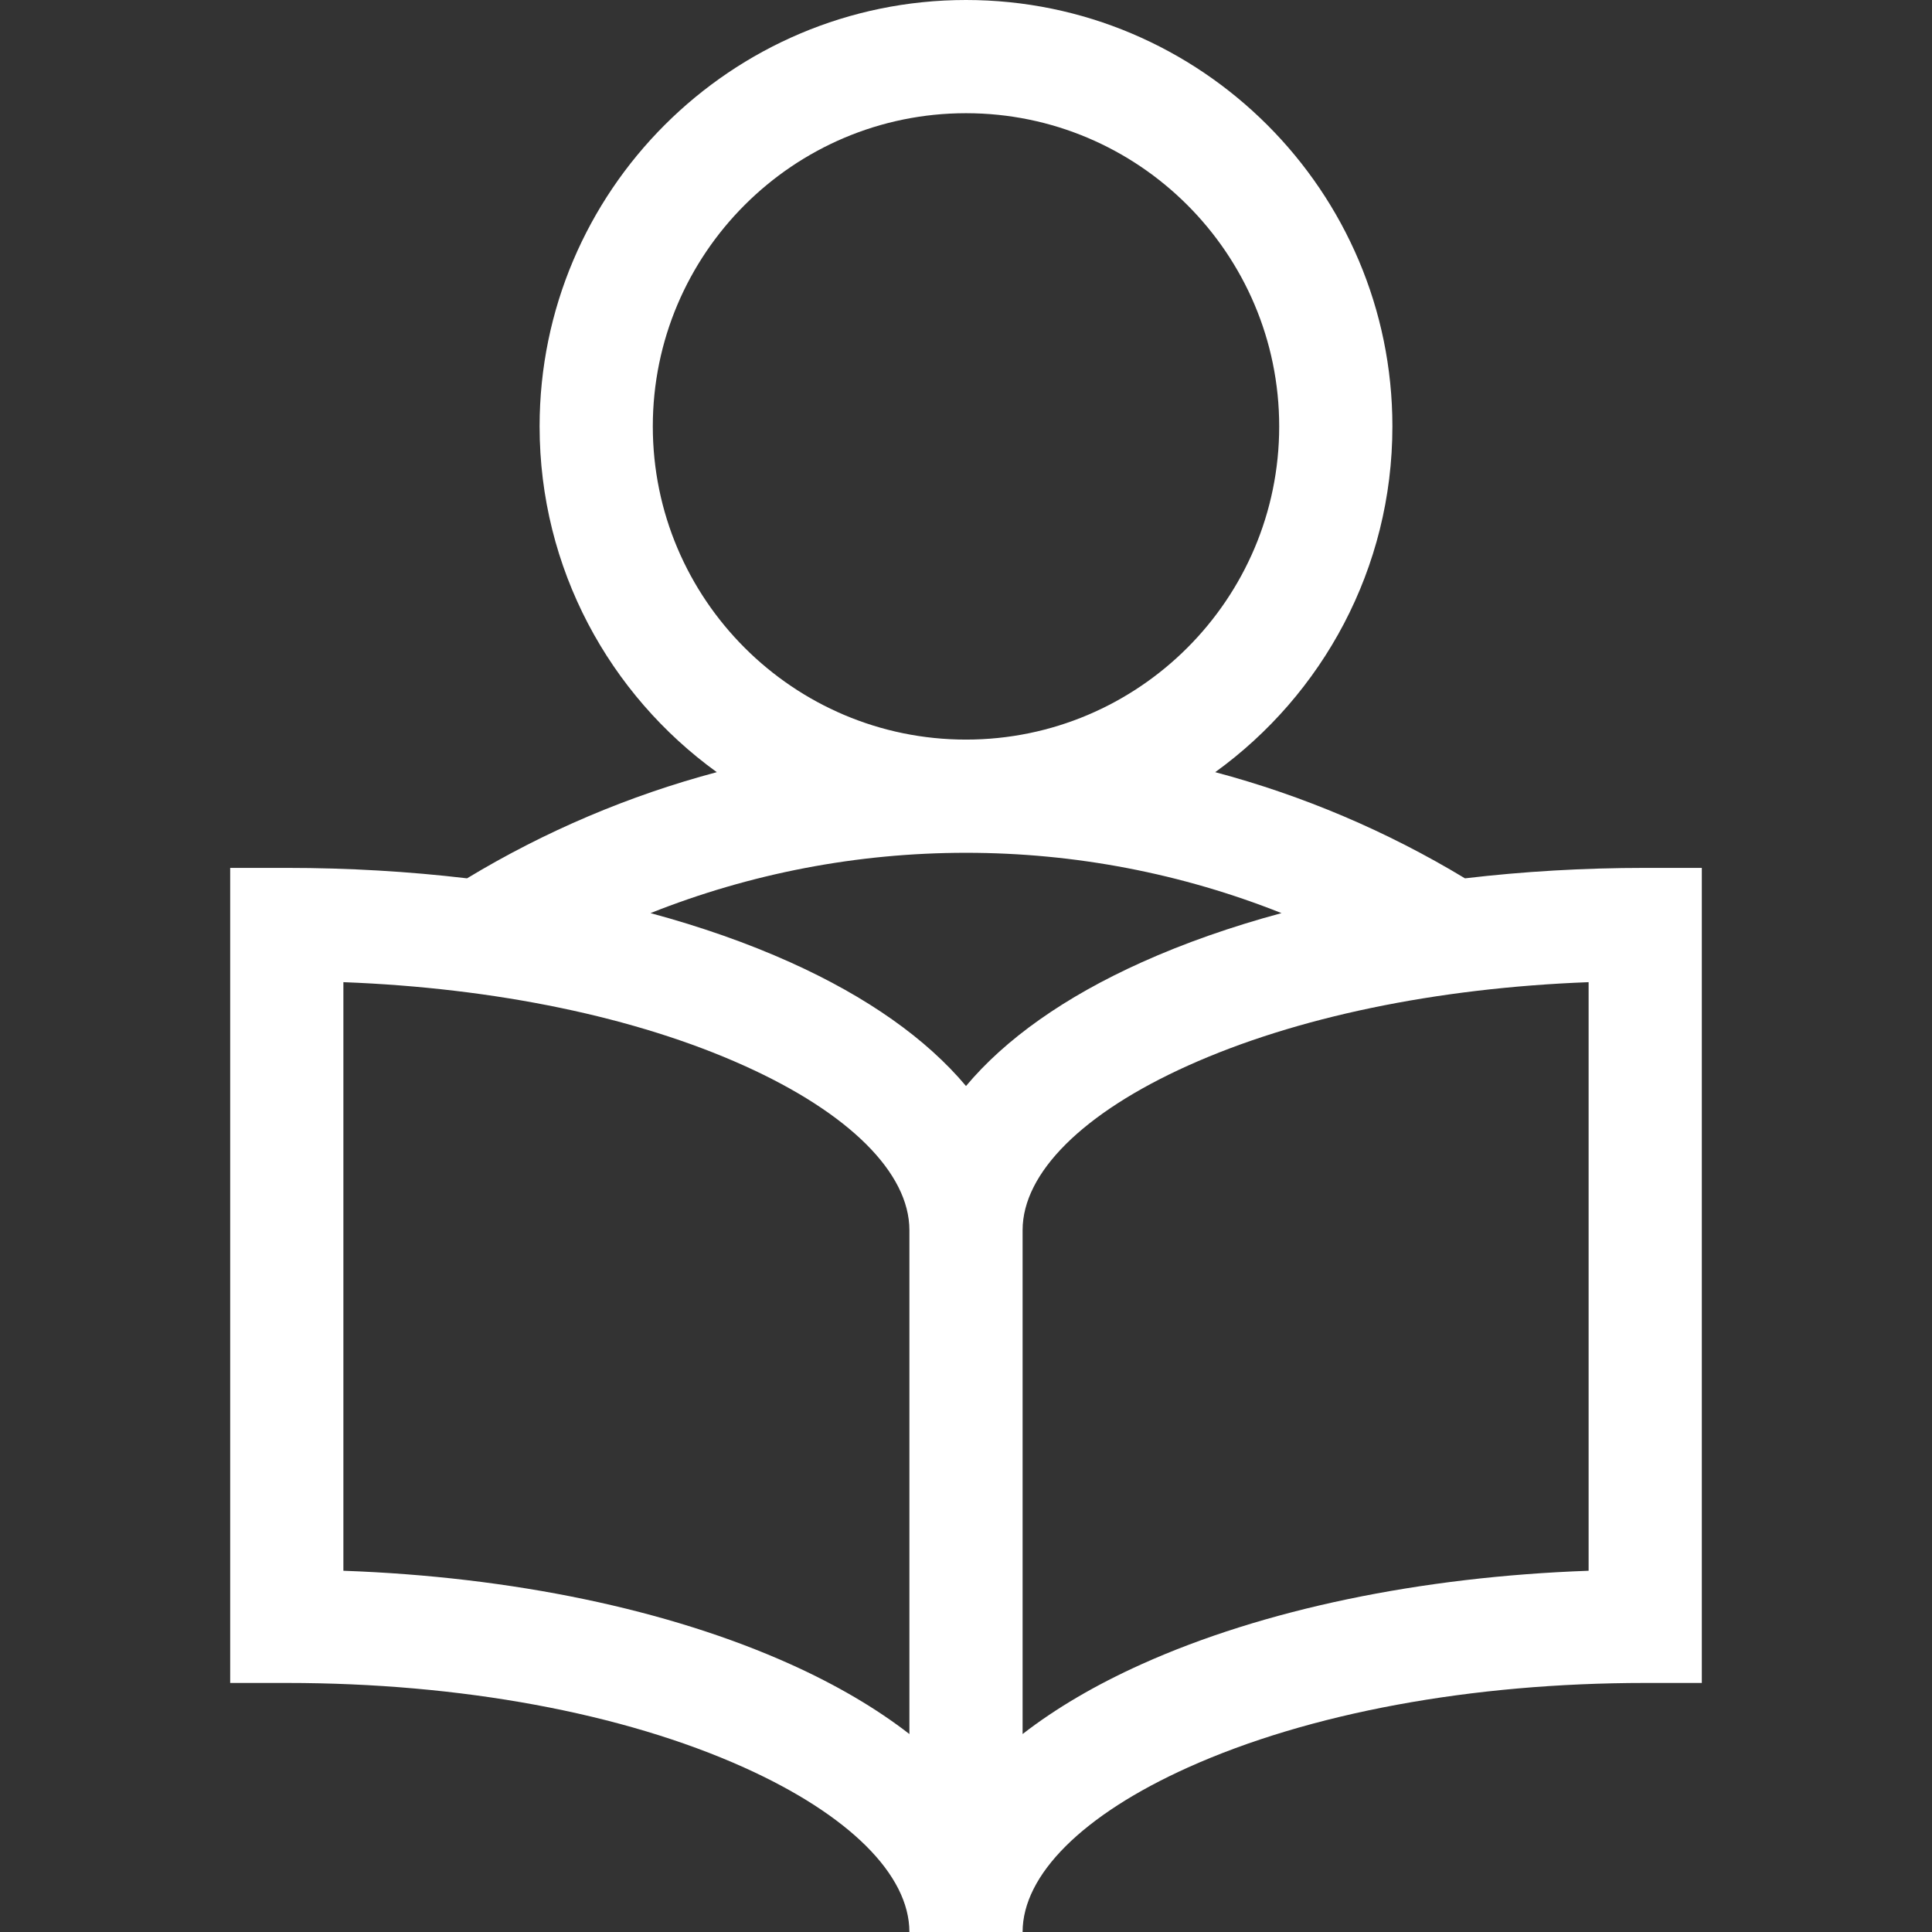<?xml version="1.0" encoding="iso-8859-1"?>
<!-- Generator: Adobe Illustrator 19.0.0, SVG Export Plug-In . SVG Version: 6.00 Build 0)  -->
<svg version="1.1" id="Layer_1" xmlns="http://www.w3.org/2000/svg" xmlns:xlink="http://www.w3.org/1999/xlink" x="0px" y="0px"
	 viewBox="0 0 512 512" style="enable-background:new 0 0 512 512;" xml:space="preserve">
<rect x="0" y="0" width="512" height="512" fill="#333333" stroke="none"/>
<g>
	<g>
		<path style="fill:#ffffff" d="M436,230c-16.32,0-32.34,0.946-47.768,2.769c-20.701-12.511-42.985-21.957-66.187-28.136
			C350.467,184.089,369,150.67,369,113C369,50.691,318.309,0,256,0S143,50.691,143,113c0,37.67,18.533,71.089,46.955,91.632
			c-23.202,6.18-45.485,15.625-66.187,28.136C108.34,230.946,92.32,230,76,230H61v216h15c46.042,0,89.069,7.952,121.154,22.39
			C225.019,480.929,241,496.824,241,512h30c0-15.176,15.981-31.071,43.846-43.61C346.931,453.952,389.957,446,436,446h15V230H436z
			 M173,113c0-45.767,37.233-83,83-83c45.767,0,83,37.233,83,83c0,45.767-37.233,83-83,83C210.233,196,173,158.767,173,113z
			 M241,459.54c-8.735-6.778-19.282-12.994-31.535-18.508C177.189,426.508,135.581,417.855,91,416.266V260.284
			c40.332,1.535,77.581,9.248,106.154,22.106C225.019,294.929,241,310.824,241,326V459.54z M256,287.808
			c-10.429-12.448-26.114-23.587-46.535-32.776c-11.304-5.087-23.754-9.452-37.074-13.047C198.829,231.464,227.176,226,256,226
			c28.824,0,57.171,5.464,83.61,15.985c-13.32,3.595-25.771,7.96-37.075,13.047C282.114,264.221,266.429,275.36,256,287.808z
			 M421,416.266c-44.581,1.589-86.188,10.242-118.465,24.766c-12.253,5.514-22.8,11.73-31.535,18.508V326
			c0-15.176,15.981-31.071,43.846-43.61c28.573-12.858,65.822-20.571,106.154-22.106V416.266z"/>
	</g>
</g>
<g>
</g>
<g>
</g>
<g>
</g>
<g>
</g>
<g>
</g>
<g>
</g>
<g>
</g>
<g>
</g>
<g>
</g>
<g>
</g>
<g>
</g>
<g>
</g>
<g>
</g>
<g>
</g>
<g>
</g>
</svg>
